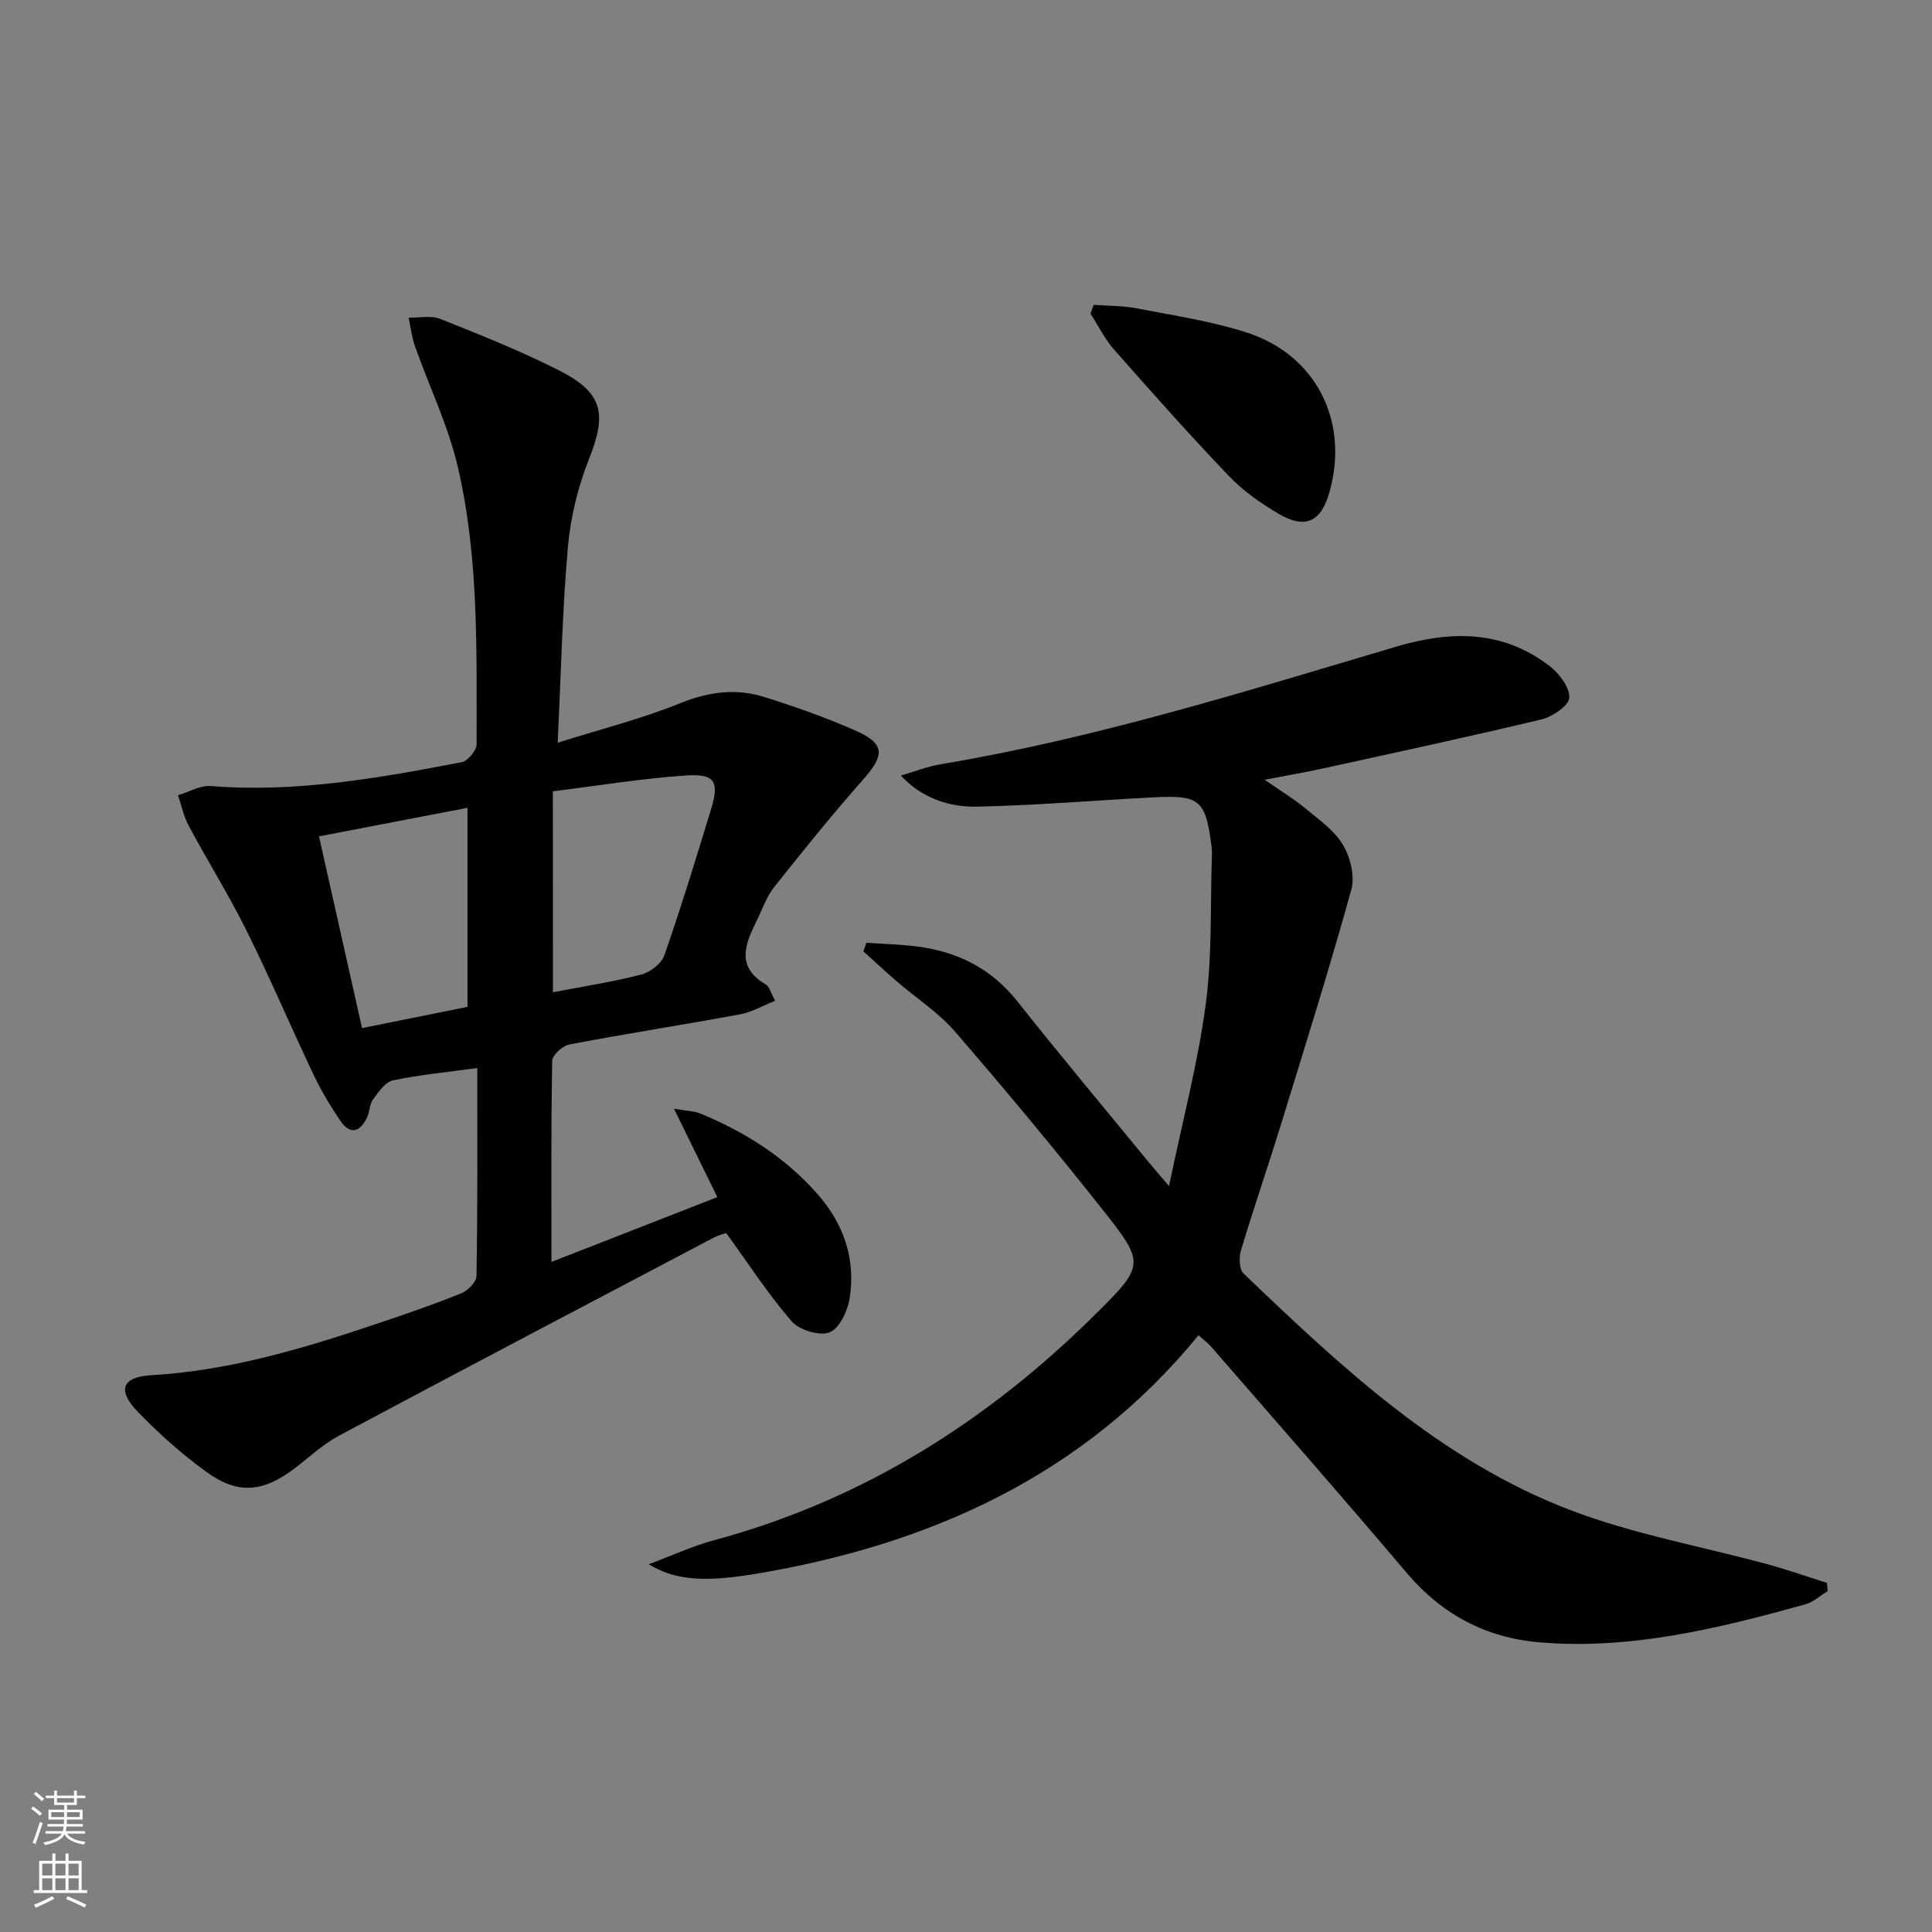 <svg enable-background="new 0 0 400 400" viewBox="0 0 400 400" xmlns="http://www.w3.org/2000/svg"><rect x="0" y="0" width="400" height="400" fill="#808080" stroke="none"/><g fill="#010000"><path d="m98.82 221.12c-6.37.88-12 1.4-17.49 2.57-1.59.34-2.97 2.39-4.09 3.92-.74 1.01-.69 2.56-1.25 3.75-1.43 3.04-3.49 3.67-5.52.69-2.05-3.01-3.95-6.18-5.51-9.46-4.71-9.91-9-20.01-13.87-29.83-3.69-7.42-8.09-14.48-12.02-21.79-1.04-1.94-1.49-4.21-2.21-6.32 2.26-.67 4.59-2.08 6.78-1.91 17.63 1.42 34.81-1.65 51.96-4.94 1.26-.24 3.08-2.43 3.08-3.71-.03-19.28.5-38.67-3.93-57.57-1.99-8.49-5.9-16.52-8.82-24.8-.67-1.9-.9-3.96-1.33-5.95 2.2.05 4.65-.51 6.57.26 8.32 3.32 16.68 6.65 24.66 10.7 9.08 4.62 9.83 8.98 6.11 18.33-2.3 5.78-3.83 12.1-4.37 18.29-1.15 13.04-1.42 26.16-2.11 40.42 9.28-2.92 17.51-4.99 25.3-8.15 5.87-2.38 11.55-3.16 17.42-1.33 6.32 1.97 12.59 4.2 18.65 6.84 6.44 2.79 6.46 5.1 1.83 10.32-6.36 7.19-12.39 14.68-18.37 22.2-1.52 1.91-2.36 4.38-3.46 6.63-2.39 4.89-4.75 9.75 1.74 13.57.73.43.98 1.66 1.92 3.35-2.61 1.03-4.87 2.37-7.29 2.81-11.75 2.17-23.56 4-35.3 6.23-1.41.27-3.55 2.19-3.57 3.38-.25 13.48-.16 26.96-.16 41.65 11.66-4.56 22.65-8.85 34.35-13.42-3.02-6.15-5.75-11.72-8.98-18.3 2.4.43 4.14.44 5.63 1.06 9.17 3.81 17.39 9.02 24.03 16.55 5.51 6.23 7.99 13.49 6.71 21.64-.41 2.61-2.11 6.25-4.15 7.04-2.08.81-6.26-.45-7.84-2.26-4.86-5.6-8.92-11.89-13.57-18.29-.42.15-1.53.4-2.51.91-25.89 13.63-51.8 27.24-77.62 41.02-3.33 1.78-6.18 4.48-9.22 6.79-6.53 4.94-11.7 5.48-18.24.75-5.09-3.67-9.84-7.93-14.21-12.44-4.28-4.41-3.38-7.23 2.7-7.59 16.46-.96 31.97-5.66 47.4-10.87 5.66-1.91 11.32-3.85 16.86-6.1 1.35-.55 3.12-2.32 3.14-3.56.25-14.12.17-28.26.17-43.08zm15.66-15.68c6.39-1.23 12.45-2.16 18.35-3.69 1.84-.48 4.13-2.27 4.73-3.99 3.48-10.02 6.6-20.17 9.69-30.33 1.7-5.59.74-7.28-5.17-6.88-9.2.62-18.34 2.13-27.61 3.28.01 14.23.01 27.63.01 41.61zm-17.69 3.02c0-13.97 0-27.43 0-41.21-10.3 1.98-20.33 3.91-30.75 5.91 3.07 13.67 5.99 26.66 8.92 39.7 7.83-1.58 14.65-2.95 21.83-4.4z"/><path d="m186.53 160.57c2.96-.86 5.51-1.89 8.16-2.33 32.18-5.37 63.22-15.12 94.39-24.36 11.29-3.35 22.01-3.46 31.71 3.99 2.01 1.54 4.19 4.4 4.12 6.58-.05 1.6-3.46 3.94-5.72 4.48-14.99 3.6-30.08 6.83-45.14 10.14-3.72.82-7.48 1.46-12.23 2.37 3.23 2.24 5.96 3.88 8.39 5.89 2.81 2.32 6.02 4.56 7.82 7.57 1.55 2.58 2.52 6.53 1.74 9.32-4.52 16.28-9.58 32.41-14.55 48.56-2.69 8.72-5.67 17.36-8.29 26.1-.44 1.45-.37 3.91.54 4.79 20.25 19.39 40.81 38.68 67.47 48.91 13.25 5.08 27.48 7.59 41.24 11.35 4.06 1.11 8.05 2.52 12.07 3.79.05.57.1 1.14.15 1.71-1.54.93-2.97 2.27-4.65 2.74-17.98 4.98-36.1 9.45-54.98 7.86-11.04-.93-20.21-5.73-27.51-14.36-13.33-15.76-26.97-31.26-40.5-46.85-.63-.73-1.44-1.3-2.62-2.37-23.9 29.22-55.88 43.45-91.99 49.45-11.82 1.96-17.1.8-21.84-2.04 4.95-1.84 9.1-3.78 13.45-4.95 30.68-8.25 56.58-24.56 78.96-46.73 10.31-10.21 10.37-10.61 1.56-21.74-9.91-12.52-20.13-24.81-30.58-36.88-3.44-3.97-8.04-6.93-12.06-10.4-2.34-2.01-4.59-4.12-6.88-6.19.2-.59.4-1.18.6-1.77 3.29.22 6.6.31 9.88.68 8.6.98 15.82 4.42 21.36 11.4 8.9 11.21 18.09 22.2 27.17 33.27 1.02 1.25 2.09 2.46 4.26 5.01 2.79-13.42 5.97-25.4 7.6-37.6 1.37-10.29.93-20.83 1.29-31.26.02-.5-.03-1-.09-1.5-1.22-9.51-2.39-10.6-11.73-10.13-12.28.62-24.54 1.68-36.83 1.94-6.75.15-12.18-2.53-15.74-6.44z"/><path d="m226.43 63.12c2.99.22 6.04.16 8.97.73 7.62 1.48 15.38 2.62 22.73 5 14.39 4.66 21.22 18.37 17.15 32.94-1.75 6.28-5.01 7.86-10.63 4.54-3.68-2.17-7.32-4.73-10.25-7.81-8.14-8.51-15.97-17.33-23.76-26.16-1.93-2.19-3.25-4.92-4.86-7.4.22-.61.43-1.23.65-1.84z"/></g><path d="m6.44 374.46.42-.45c.65.47 1.27.95 1.85 1.44l-.45.49c-.65-.56-1.25-1.06-1.82-1.48m.93 7.33-.63-.26c.55-1.36 1.05-2.8 1.52-4.33.19.1.38.19.59.27-.46 1.29-.95 2.73-1.48 4.32m-.38-10.38.44-.42c.43.34 1.01.82 1.74 1.44l-.49.49c-.53-.51-1.09-1.01-1.69-1.51m2.5.35h1.72v-1.04h.59v1.04h3.52v-1.04h.59v1.04h1.75v.53h-1.75v1.42h-2.03v.97h3.22v2.03h-3.24c0 .35-.01.66-.03.93h3.32v.53h-3.37c-.03.27-.08.58-.15.94h3.96v.53h-3.71c.67.92 1.93 1.48 3.79 1.68-.13.24-.23.44-.29.59-2.13-.38-3.48-1.08-4.04-2.12-.43.97-1.77 1.72-4.03 2.23-.09-.19-.2-.37-.33-.55 2.1-.42 3.37-1.03 3.81-1.83h-3.36v-.53h3.58c.08-.29.13-.61.16-.94h-3.33v-.53h3.39c.02-.27.04-.58.04-.93h-3.23v-2.03h3.25v-.97h-2.07v-1.42h-1.73zm1.12 3.44v1h2.65c.01-.3.02-.44.01-.4v-.25-.35zm1.19-2h3.52v-.91h-3.52zm4.71 2h-2.63v.59c0 .15-.01.28-.01.4h2.64z" fill="#fbfcfa"/><path d="m13.56 383.74h.63v1.52h2.72v6.07h1.13v.6h-11.06v-.6h1.13v-6.07h2.73v-1.52h.63v1.52h2.1v-1.52zm-2.69 8.83.38.56c-1.24.63-2.53 1.25-3.85 1.85-.1-.21-.21-.42-.34-.63 1.36-.55 2.63-1.15 3.81-1.78m-2.13-4.27h2.1v-2.45h-2.1zm0 3.04h2.1v-2.46h-2.1zm2.72-3.04h2.1v-2.45h-2.1zm0 3.04h2.1v-2.46h-2.1zm6.07 3.6c-1.41-.71-2.7-1.3-3.86-1.78l.35-.56c1.45.62 2.75 1.19 3.84 1.72zm-1.25-9.09h-2.1v2.45h2.1zm-2.09 5.49h2.1v-2.46h-2.1z" fill="#fbfcfa"/></svg>
